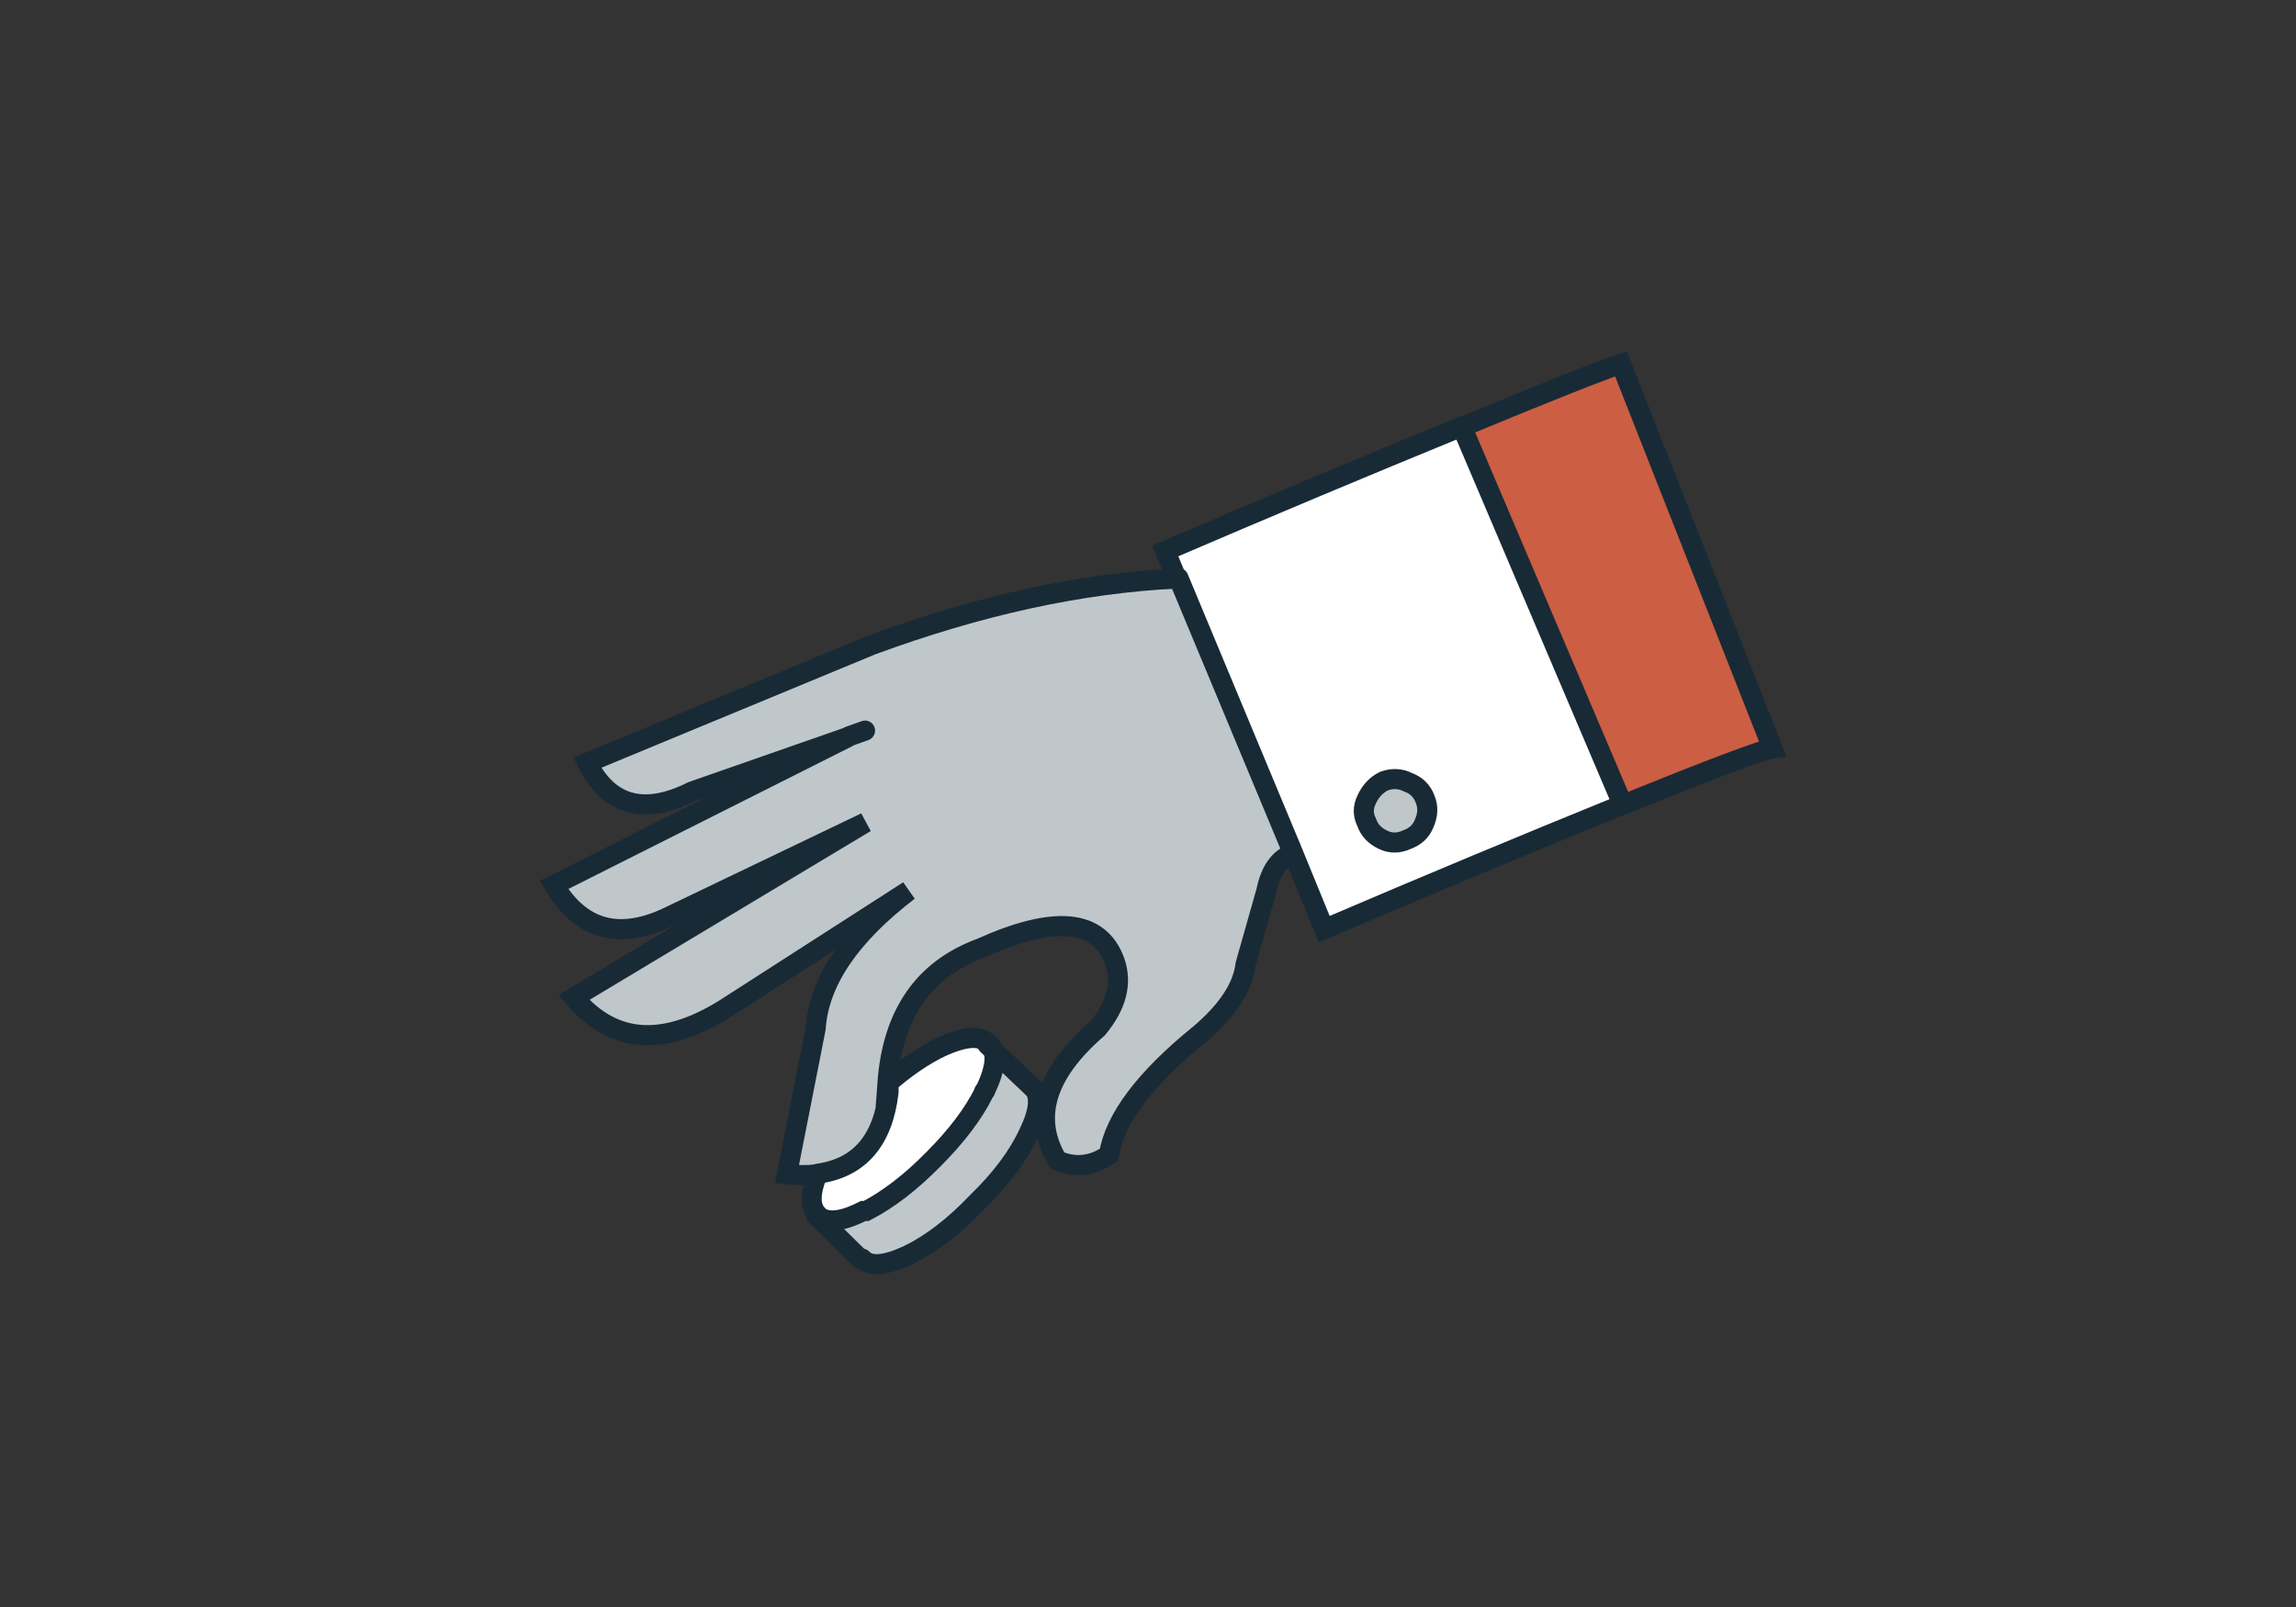 <svg xmlns="http://www.w3.org/2000/svg" xmlns:xlink="http://www.w3.org/1999/xlink" preserveAspectRatio="none" viewBox="0 0 400 280">
  <rect x="0" y="0" width="400" height="280" fill="#333333" stroke="none"/>
  <defs>
    <g id="a">
      <path fill="#FFF" d="M225.3 148.8l5.4 13q26.4-11.2 52-21.6l-28-66Q229.3 84.8 203 96l2 4.8 20.3 48m12.8-9.7q1-2 3-3 2-.6 4.3.3 2 .8 2.8 3 1 2 0 4.3-.8 2-3 2.8-2 .8-4.2 0-2-1-3-3-.7-2.2.3-4.3m-65.8 43v-.2q-2.2-2-8 .6-4.7 2.3-9.5 6.4v1.6q-1.4 12.7-12.3 14.2-2 5 0 7v.2q2.2 2 8-.8h.4q5.8-3 11.7-9 6-6 8.8-11.6 0-.3.3-.5 2.8-6 .6-8z"/>
      <path fill="#C0C7CB" d="M241 136q-2 1-3 3.2-1 2 0 4 .7 2.2 2.8 3 2 1 4.2.2t3-2.8q1-2.3.2-4.3-.8-2.2-3-3-2-1-4.2-.2m-46.8 31.5q2 5.6-3 11.8-13.6 11.7-7 23 4.7 1.8 9-1.2 1.5-9.3 15.8-20.8 7.3-6.3 8-12l3.6-12.8q1.2-5.4 4.7-6.6l-20.2-48q-24.8 1.3-53.3 11.7l-49.3 20.4q5.6 11.3 18.3 5l27-9.6 3-1-2.8 1-51.5 25.8q7 12 20.5 5.4l33.8-16.3-50.8 30.5q10.6 12.5 27.5 1.2l30.7-19.7q-15.4 11.8-16.2 24l-4.8 25.4q2.8.3 5.2 0 10.8-1.6 12.3-14.3v-1.6q1.3-18 16.2-23.6 19-8.8 23.3 2.3M171.4 190l-.2.4q-2.8 5.7-8.8 11.7-6 6-11.7 9h-.4q-5.8 2.8-8 .8l7.7 7.6q2.3 2.2 8.2-.6 6-3 12-9 6.2-6.3 9-12 2.8-6 .8-8.3L172 182q2.2 2-.6 8z"/>
      <path fill="#CC5E43" d="M282.4 63.5q-5 1.5-27.7 10.8l28 66q23.3-9.5 26.2-10l-26.6-66.8z"/>
    </g>
    <path id="b" stroke="#182A36" stroke-width="3.5" stroke-linecap="round" stroke-miterlimit="3" fill="none" d="M282.8 140.2q23.2-9.4 26-9.8l-26.4-67q-5 1.6-27.7 11l28 65.8q-25.6 10.4-52 21.7l-5.4-13.2q-3.6 1.2-4.7 6.6L217 168q-.7 6-8 12.2-14.3 11.6-15.8 21-4.3 3-9 1-6.6-11.2 7-23 5-6 3-11.7-4-11-23.3-2.3-15 5.5-16.3 23.6 4.8-4.2 9.4-6.4 6-2.7 8-.7l.2.2m7.8 7.6q2 2.2-.8 8-2.8 6-9 12-6 6.3-12 9.2-6 2.8-8 .6m-7.8-7.7q-2-2 0-7-2.4.3-5.3 0l5-25.4q.8-12.2 16.2-24L127.5 175q-17 11.3-27.5-1.2l50.8-30.5-34 16.3q-13.2 6.5-20.3-5.4l51.3-25.8-27.2 9.5q-12.6 6.3-18.3-5l49.5-20.5Q180 102 205 100.8l-2-4.8q26.3-11.3 51.7-21.7m-16.6 65q-1 2 0 4 .7 2 2.8 3 2 1 4.2 0 2.2-.8 3-2.8 1-2.2.2-4.2-.8-2.2-3-3-2-1-4.2-.2-2 1-3 3.2zm-95.7 72.4q2.3 2.2 8-.7h.5q5.8-3 11.7-9 6-6 8.8-11.6 0-.3.3-.5 2.8-6 .6-8m33-81.2l20 48m-74.6-21.4l-2.8 1m-5.4 76.2q10.8-1.5 12.3-14.2v-1.6"/>
    <path id="c" stroke="#182A36" stroke-width="3.5" stroke-linejoin="round" stroke-linecap="round" fill="none" d="M180 189.6L172 182m-29.8 29.8l7.7 7.6"/>
  </defs>
  <g>
    <use xlink:href="#a"/>
    <use xlink:href="#b"/>
    <use xlink:href="#c"/>
  </g>
</svg>
